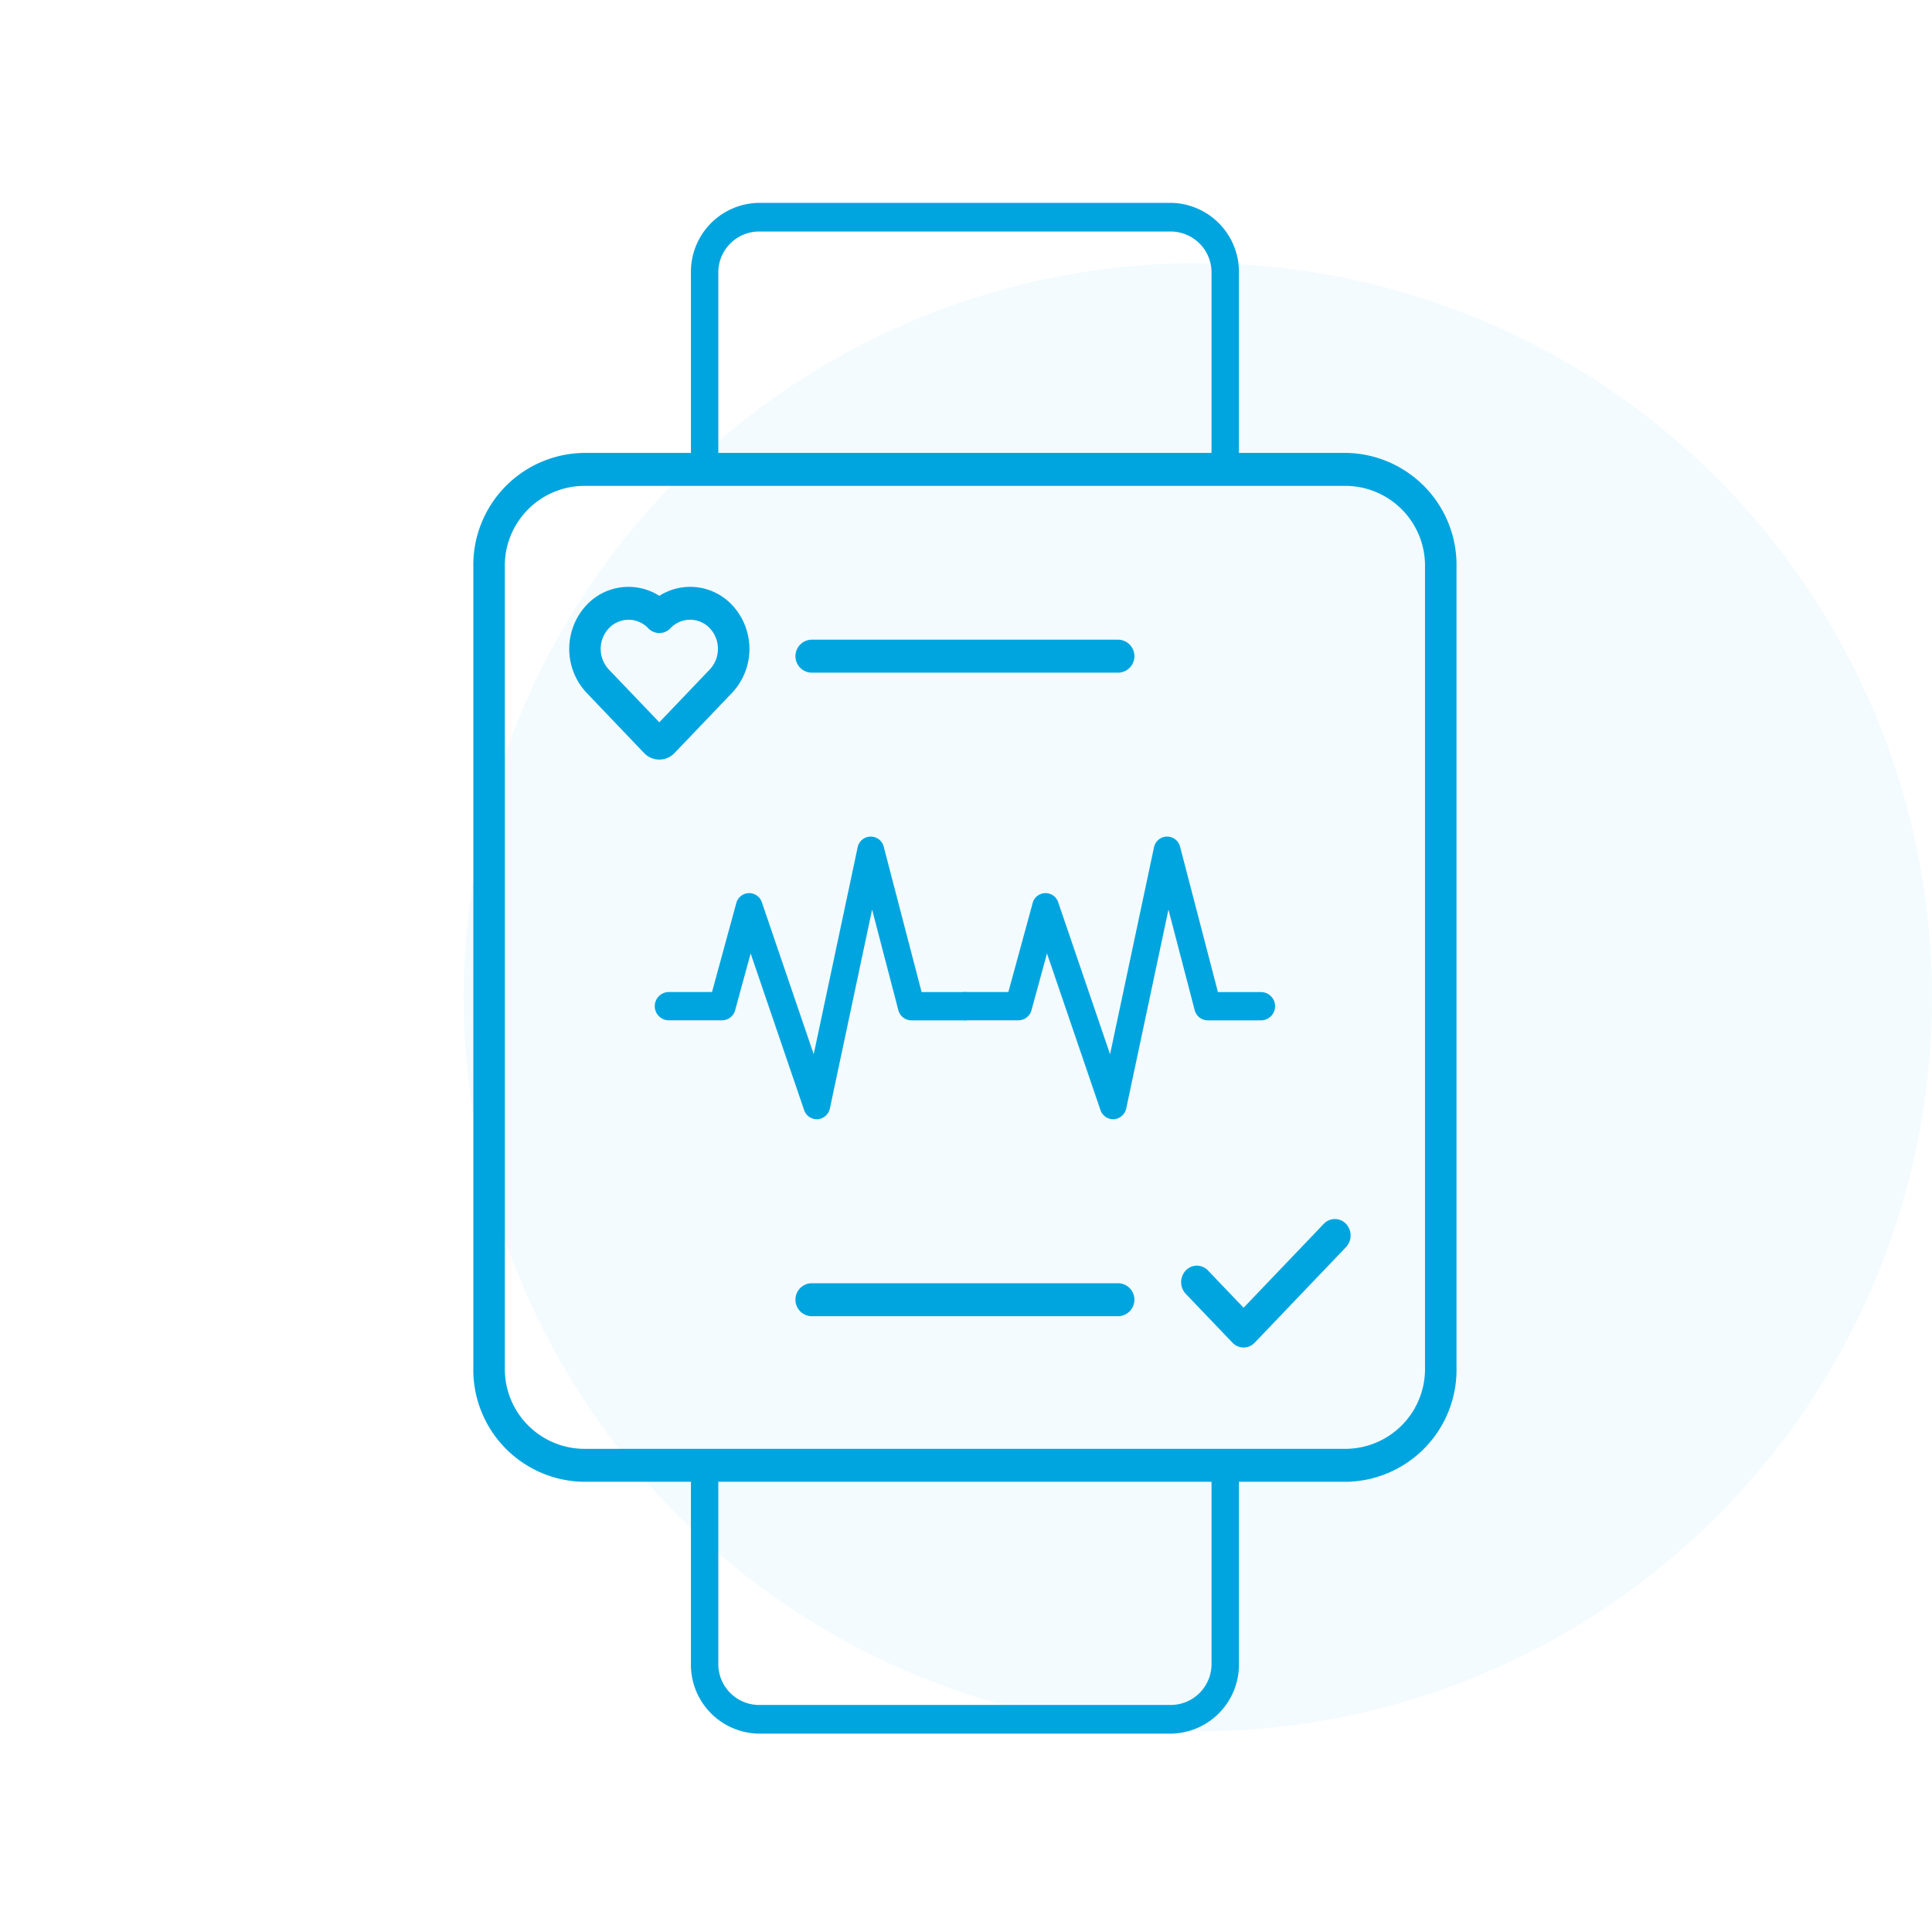 <?xml version="1.0" encoding="UTF-8"?>
<svg xmlns="http://www.w3.org/2000/svg" xmlns:xlink="http://www.w3.org/1999/xlink" width="200" height="200" viewBox="0 0 200 200">
  <defs>
    <clipPath id="clip-path">
      <rect id="Rectangle_162" data-name="Rectangle 162" width="101.777" height="158.465" fill="#00a5df"></rect>
    </clipPath>
  </defs>
  <g id="Groupe_552" data-name="Groupe 552" transform="translate(-1090 -1853)">
    <rect id="Rectangle_182" data-name="Rectangle 182" width="200" height="200" transform="translate(1090 1853)" fill="#fff" opacity="0"></rect>
    <g id="Groupe_537" data-name="Groupe 537" transform="translate(1139 1874)">
      <g id="Groupe_536" data-name="Groupe 536" clip-path="url(#clip-path)">
        <path id="Tracé_1877" data-name="Tracé 1877" d="M90.457,141.66H11.32A11.6,11.6,0,0,1,0,129.815V47A11.605,11.605,0,0,1,11.32,35.154H90.457A11.605,11.605,0,0,1,101.777,47v82.815a11.6,11.6,0,0,1-11.32,11.846M11.32,38.566A8.263,8.263,0,0,0,3.26,47v82.815a8.263,8.263,0,0,0,8.059,8.434H90.457a8.263,8.263,0,0,0,8.059-8.434V47a8.263,8.263,0,0,0-8.059-8.435Z" transform="translate(0 -9.267)" fill="#00a5df"></path>
        <path id="Tracé_1878" data-name="Tracé 1878" d="M87.319,29.076H33.425a1.452,1.452,0,0,1-1.417-1.483V7.292A7.143,7.143,0,0,1,38.975,0H81.769a7.143,7.143,0,0,1,6.967,7.292v20.3a1.452,1.452,0,0,1-1.418,1.483M34.843,26.109H85.9V7.292a4.237,4.237,0,0,0-4.132-4.325H38.975a4.237,4.237,0,0,0-4.132,4.325Z" transform="translate(-9.484)" fill="#00a5df"></path>
        <path id="Tracé_1879" data-name="Tracé 1879" d="M81.769,204.782H38.975a7.142,7.142,0,0,1-6.967-7.291v-20.3a1.452,1.452,0,0,1,1.417-1.483H87.319a1.452,1.452,0,0,1,1.418,1.483v20.3a7.142,7.142,0,0,1-6.967,7.291M34.843,178.673v18.818a4.236,4.236,0,0,0,4.132,4.324H81.769a4.236,4.236,0,0,0,4.132-4.324V178.673Z" transform="translate(-9.484 -46.318)" fill="#00a5df"></path>
        <path id="Tracé_1880" data-name="Tracé 1880" d="M23.428,71.858a2.182,2.182,0,0,1-1.578-.68L15.9,64.947a6.648,6.648,0,0,1,0-9.089,5.949,5.949,0,0,1,7.532-.948,5.947,5.947,0,0,1,7.532.948,6.647,6.647,0,0,1,0,9.089l-5.953,6.229a2.177,2.177,0,0,1-1.58.683m-3.19-14.47a2.808,2.808,0,0,0-2.038.881,3.121,3.121,0,0,0,0,4.265L23.428,68l5.228-5.471a3.119,3.119,0,0,0,0-4.265,2.8,2.8,0,0,0-4.075,0,1.578,1.578,0,0,1-2.3,0,2.808,2.808,0,0,0-2.038-.881" transform="translate(-4.178 -14.229)" fill="#00a5df"></path>
        <path id="Tracé_1881" data-name="Tracé 1881" d="M58.833,105.185H54.308L50.395,90.167a1.386,1.386,0,0,0-2.716.068L43.139,111.62,37.778,95.913A1.38,1.38,0,0,0,35.117,96l-2.506,9.181H28.073a1.465,1.465,0,0,0,0,2.926h5.593a1.408,1.408,0,0,0,1.344-1.063l1.6-5.859,5.528,16.193a1.4,1.4,0,0,0,1.316.971l.087,0a1.42,1.42,0,0,0,1.278-1.142l4.365-20.562,2.709,10.387a1.41,1.41,0,0,0,1.349,1.079h5.593a1.465,1.465,0,0,0,0-2.926" transform="translate(-7.904 -23.485)" fill="#00a5df"></path>
        <path id="Tracé_1882" data-name="Tracé 1882" d="M102.429,105.185H97.9L93.991,90.167a1.386,1.386,0,0,0-2.716.068L86.735,111.62,81.374,95.913A1.38,1.38,0,0,0,78.713,96l-2.506,9.181H71.669a1.465,1.465,0,0,0,0,2.926h5.593a1.408,1.408,0,0,0,1.344-1.063l1.6-5.859,5.528,16.193a1.4,1.4,0,0,0,1.316.971l.087,0a1.42,1.42,0,0,0,1.278-1.142l4.365-20.562,2.709,10.387a1.41,1.41,0,0,0,1.349,1.079h5.593a1.465,1.465,0,0,0,0-2.926" transform="translate(-20.822 -23.485)" fill="#00a5df"></path>
        <path id="Tracé_1883" data-name="Tracé 1883" d="M110.589,156.151a1.587,1.587,0,0,1-1.153-.5l-4.836-5.06a1.762,1.762,0,0,1,0-2.412,1.58,1.58,0,0,1,2.305,0l3.684,3.854,8.3-8.684a1.579,1.579,0,0,1,2.3,0,1.76,1.76,0,0,1,0,2.412l-9.451,9.89a1.589,1.589,0,0,1-1.152.5" transform="translate(-30.853 -37.657)" fill="#00a5df"></path>
        <path id="Tracé_1884" data-name="Tracé 1884" d="M80.846,64.821H49.006a1.708,1.708,0,0,1,0-3.412h31.84a1.708,1.708,0,0,1,0,3.412" transform="translate(-14.038 -16.188)" fill="#00a5df"></path>
        <path id="Tracé_1885" data-name="Tracé 1885" d="M80.846,155.288H49.006a1.708,1.708,0,0,1,0-3.412h31.84a1.708,1.708,0,0,1,0,3.412" transform="translate(-14.038 -40.036)" fill="#00a5df"></path>
      </g>
    </g>
    <circle id="Ellipse_55" data-name="Ellipse 55" cx="76" cy="76" r="76" transform="translate(1138 1880.232)" fill="#00a5df" opacity="0.05"></circle>
  </g>
</svg>

